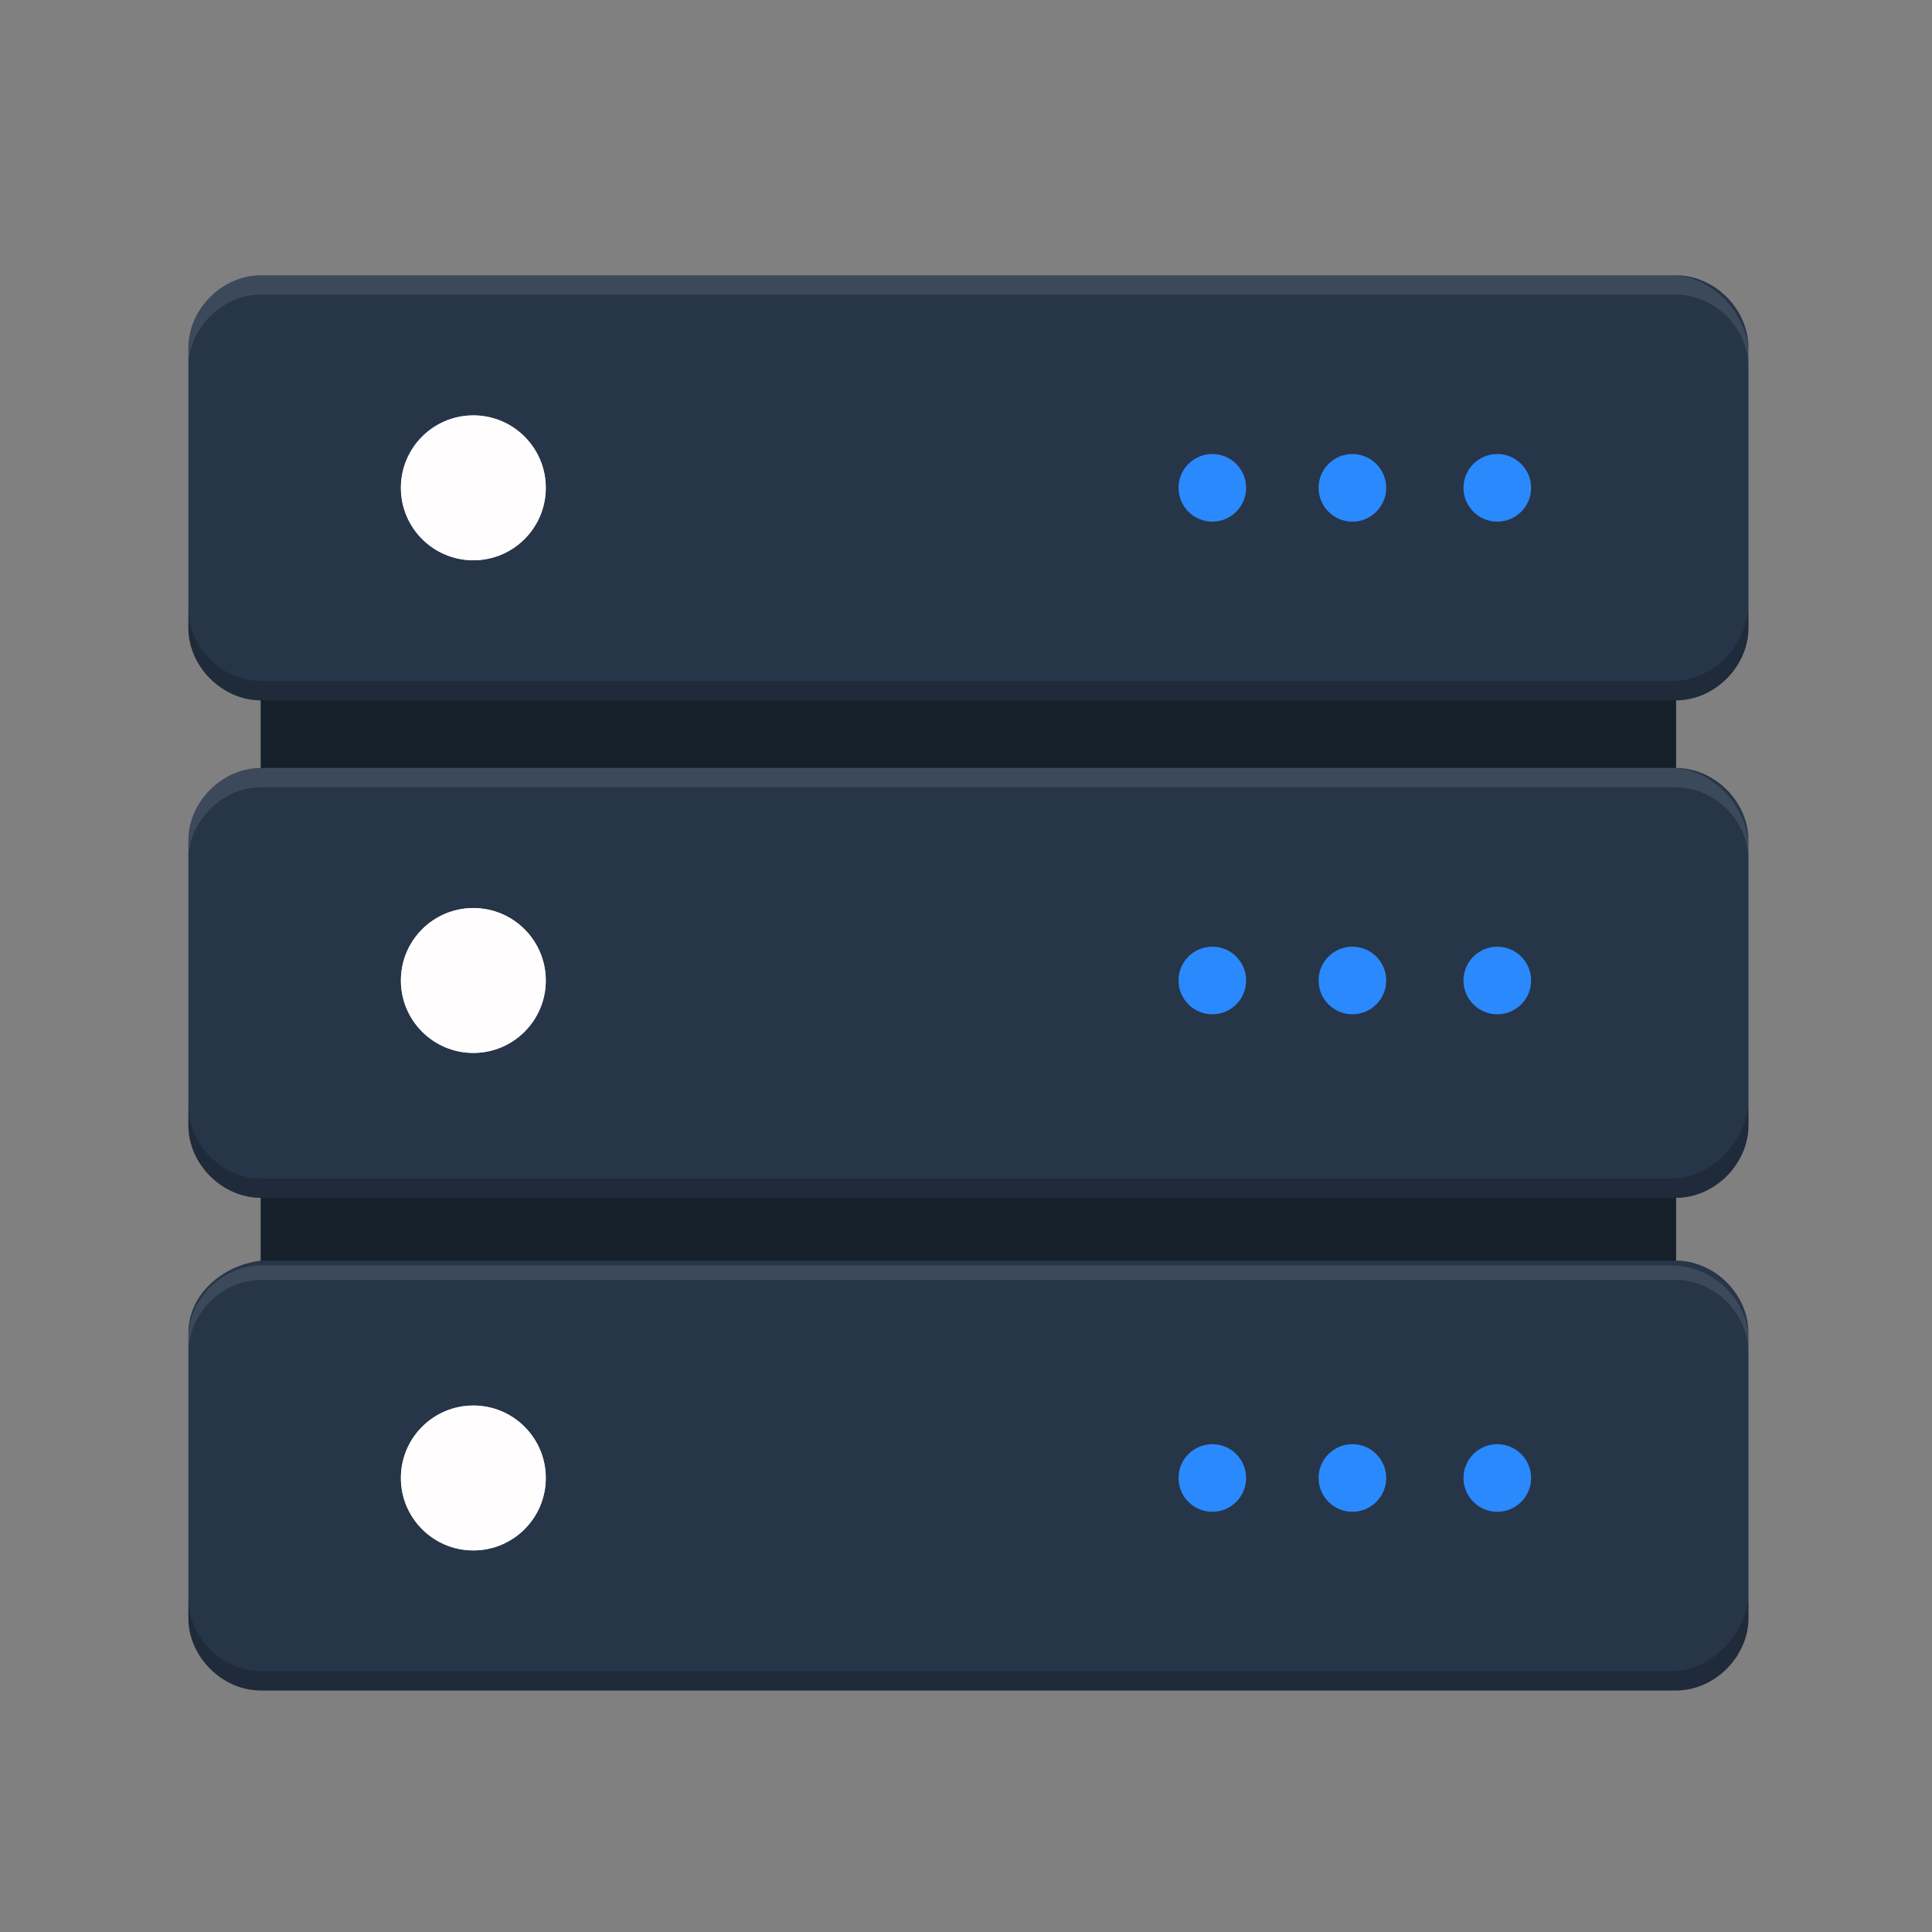 <?xml version="1.0" encoding="UTF-8"?>
<!-- Generator: Adobe Illustrator 26.0.0, SVG Export Plug-In . SVG Version: 6.00 Build 0)  -->
<svg xmlns="http://www.w3.org/2000/svg" xmlns:xlink="http://www.w3.org/1999/xlink" version="1.1" id="Livello_1" x="0px" y="0px" viewBox="0 0 40 40" style="enable-background:new 0 0 40 40;" xml:space="preserve">
<rect x="0" y="0" width="40" height="40" fill="#808080" stroke="none"/>
<style type="text/css">
	.st0{fill:#303C42;}
	.st1{fill:#16202B;}
	.st2{fill:#273548;}
	.st3{opacity:0.2;enable-background:new    ;}
	.st4{opacity:0.1;fill:#FFFFFF;enable-background:new    ;}
	.st5{fill:#2A89FC;}
	.st6{fill:#D1D4D7;}
	.st7{fill:#FFFDFD;}
	.st8{fill:#C6CDD1;}
</style>
<path class="st0" d="M5.4,13h29.3v4.4H5.4V13z"></path>
<path class="st1" d="M5.4,13h29.3v4.4H5.4V13z"></path>
<path class="st0" d="M5.4,23.3h29.3v4.4H5.4V23.3z"></path>
<path class="st1" d="M5.4,23.3h29.3v4.4H5.4V23.3z"></path>
<path class="st2" d="M3.9,7.2V13c0,0.8,0.7,1.5,1.5,1.5h29.3c0.8,0,1.5-0.7,1.5-1.5V7.2c0-0.8-0.7-1.5-1.5-1.5H5.4  C4.6,5.7,3.9,6.4,3.9,7.2z"></path>
<path class="st3" d="M34.6,14.1H5.4c-0.8,0-1.5-0.7-1.5-1.5V13c0,0.8,0.7,1.5,1.5,1.5h29.3c0.8,0,1.5-0.7,1.5-1.5v-0.4  C36.1,13.5,35.4,14.1,34.6,14.1z"></path>
<path class="st4" d="M34.6,5.7H5.4c-0.8,0-1.5,0.7-1.5,1.5v0.4c0-0.8,0.7-1.5,1.5-1.5h29.3c0.8,0,1.5,0.7,1.5,1.5V7.2  C36.1,6.4,35.4,5.7,34.6,5.7z"></path>
<circle id="XMLID_1410_" class="st5" cx="31" cy="10.1" r="0.7"></circle>
<circle id="XMLID_1409_" class="st5" cx="28" cy="10.1" r="0.7"></circle>
<circle id="XMLID_1408_" class="st5" cx="25.1" cy="10.1" r="0.7"></circle>
<circle class="st6" cx="9.8" cy="10.1" r="1.5"></circle>
<circle class="st7" cx="9.8" cy="10.1" r="1.5"></circle>
<path class="st2" d="M3.9,17.4v5.9c0,0.8,0.7,1.5,1.5,1.5h29.3c0.8,0,1.5-0.7,1.5-1.5v-5.9c0-0.8-0.7-1.5-1.5-1.5H5.4  C4.6,15.9,3.9,16.6,3.9,17.4z"></path>
<path class="st3" d="M34.6,24.4H5.4c-0.8,0-1.5-0.7-1.5-1.5v0.4c0,0.8,0.7,1.5,1.5,1.5h29.3c0.8,0,1.5-0.7,1.5-1.5v-0.4  C36.1,23.7,35.4,24.4,34.6,24.4z"></path>
<path class="st4" d="M34.6,15.9H5.4c-0.8,0-1.5,0.7-1.5,1.5v0.4c0-0.8,0.7-1.5,1.5-1.5h29.3c0.8,0,1.5,0.7,1.5,1.5v-0.4  C36.1,16.6,35.4,15.9,34.6,15.9z"></path>
<circle id="XMLID_1413_" class="st5" cx="31" cy="20.3" r="0.7"></circle>
<circle id="XMLID_1412_" class="st5" cx="28" cy="20.3" r="0.7"></circle>
<circle id="XMLID_1411_" class="st5" cx="25.1" cy="20.3" r="0.7"></circle>
<circle class="st8" cx="9.8" cy="20.3" r="1.5"></circle>
<circle class="st7" cx="9.8" cy="20.3" r="1.5"></circle>
<path class="st2" d="M3.9,27.6v5.9c0,0.8,0.7,1.5,1.5,1.5h29.3c0.8,0,1.5-0.7,1.5-1.5v-5.9c0-0.8-0.7-1.5-1.5-1.5H5.4  C4.6,26.2,3.9,26.8,3.9,27.6z"></path>
<path class="st3" d="M34.6,34.6H5.4c-0.8,0-1.5-0.7-1.5-1.5v0.4c0,0.8,0.7,1.5,1.5,1.5h29.3c0.8,0,1.5-0.7,1.5-1.5v-0.4  C36.1,33.9,35.4,34.6,34.6,34.6z"></path>
<path class="st4" d="M34.6,26.2H5.4c-0.8,0-1.5,0.7-1.5,1.5V28c0-0.8,0.7-1.5,1.5-1.5h29.3c0.8,0,1.5,0.7,1.5,1.5v-0.4  C36.1,26.8,35.4,26.2,34.6,26.2z"></path>
<circle id="XMLID_1416_" class="st5" cx="31" cy="30.6" r="0.7"></circle>
<circle id="XMLID_1415_" class="st5" cx="28" cy="30.6" r="0.7"></circle>
<circle id="XMLID_1414_" class="st5" cx="25.1" cy="30.6" r="0.7"></circle>
<circle class="st6" cx="9.8" cy="30.6" r="1.5"></circle>
<circle class="st7" cx="9.8" cy="30.6" r="1.5"></circle>
</svg>
